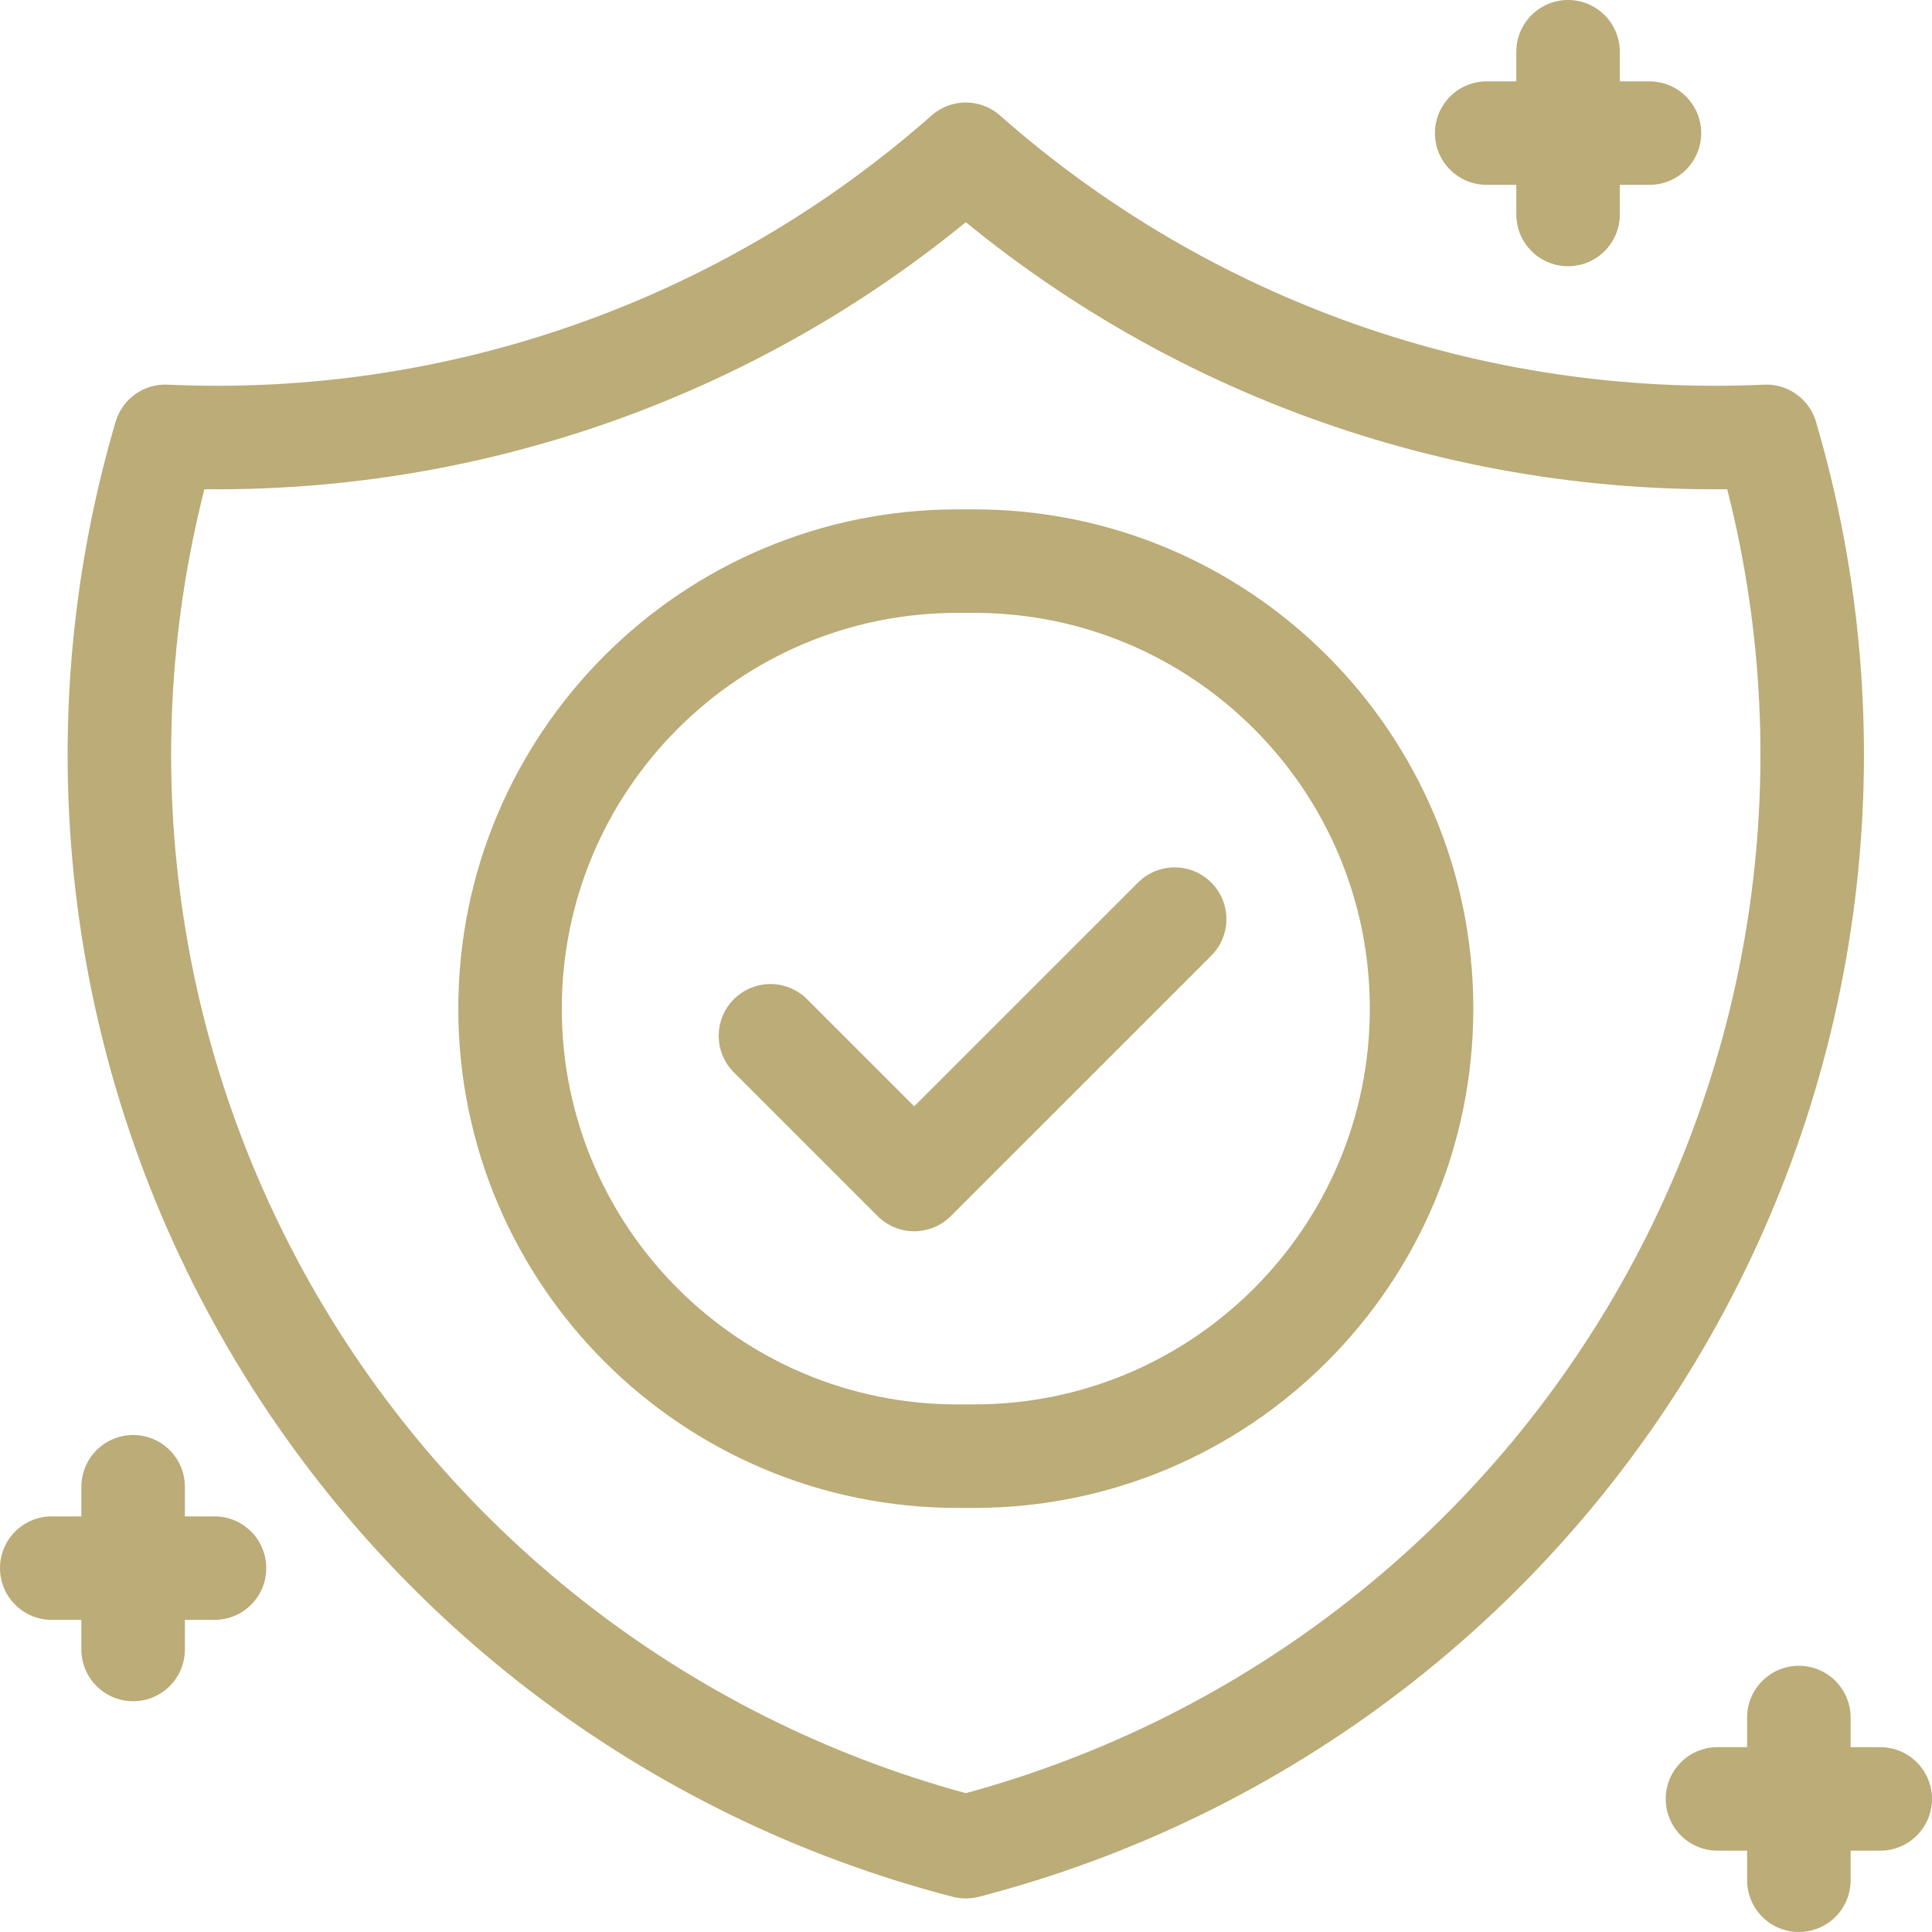 <svg width="56" height="56" viewBox="0 0 56 56" fill="none" xmlns="http://www.w3.org/2000/svg">
<path d="M22.332 30.023L26.499 34.189L34.048 26.641M45.451 1.5V3.858M45.451 6.217V3.858M45.451 3.858H43.092H47.81M3.859 43.094V45.453M3.859 47.811V45.453M3.859 45.453H1.5H6.218M52.141 49.783V52.142M52.141 54.5V52.142M52.141 52.142H49.782H54.5M27.994 4.472C34.371 10.104 42.693 13.036 51.198 12.648C52.437 16.853 52.815 21.264 52.312 25.618C51.809 29.973 50.435 34.182 48.27 37.995C46.106 41.809 43.195 45.149 39.712 47.817C36.229 50.486 32.244 52.428 27.994 53.528C23.744 52.428 19.759 50.486 16.276 47.817C12.793 45.149 9.883 41.809 7.718 37.995C5.553 34.182 4.179 29.973 3.676 25.618C3.173 21.264 3.552 16.853 4.79 12.648C13.295 13.036 21.617 10.104 27.994 4.472ZM41.205 29.236V29.236C41.205 36.4 35.397 42.208 28.233 42.208H27.755C20.591 42.208 14.784 36.4 14.784 29.236V29.236C14.784 22.072 20.591 16.264 27.755 16.264H28.233C35.397 16.264 41.205 22.072 41.205 29.236Z" stroke="#BBAC78" stroke-width="3" stroke-linecap="round" stroke-linejoin="round"/>
</svg>

